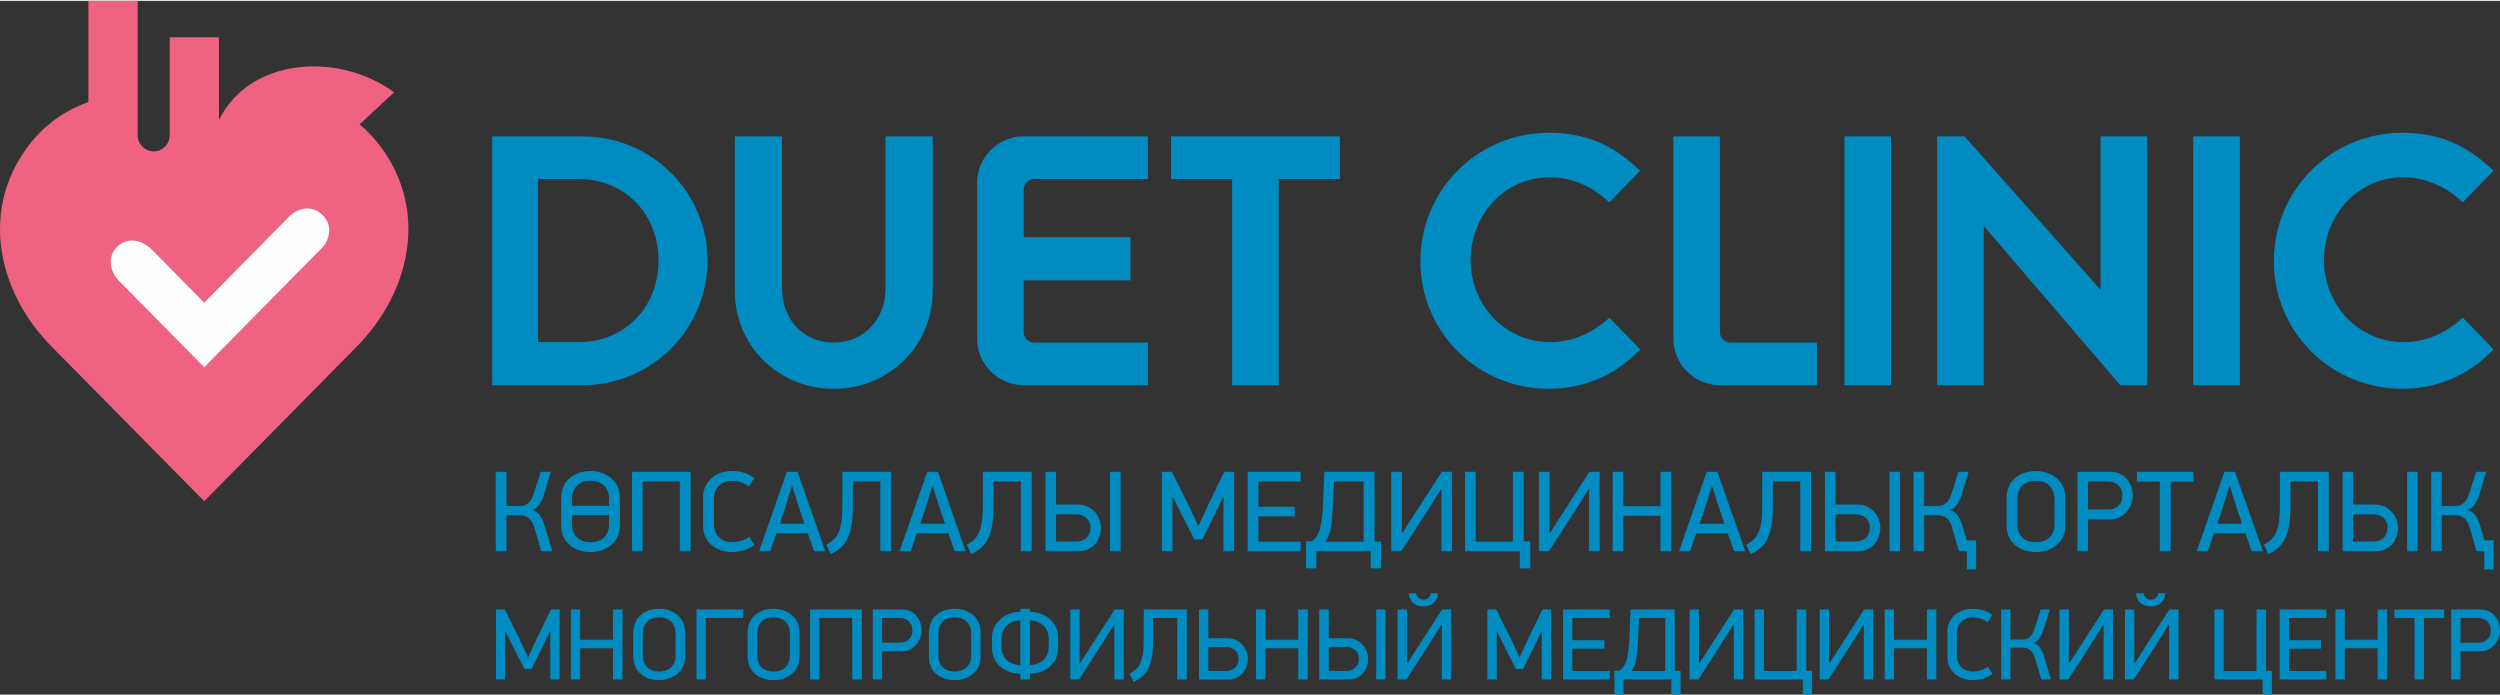 <?xml version="1.0" encoding="UTF-8"?> <svg xmlns="http://www.w3.org/2000/svg" xmlns:xlink="http://www.w3.org/1999/xlink" xmlns:xodm="http://www.corel.com/coreldraw/odm/2003" xml:space="preserve" width="284px" height="79px" version="1.1" style="shape-rendering:geometricPrecision; text-rendering:geometricPrecision; image-rendering:optimizeQuality; fill-rule:evenodd; clip-rule:evenodd" viewBox="0 0 284 78.81"><rect x="0" y="0" width="284" height="78.81" fill="#333333" stroke="none"/> <defs> <style type="text/css"> .fil2 {fill:#FEFEFE} .fil1 {fill:#F06282} .fil4 {fill:#008CC1} .fil0 {fill:#008CC1;fill-rule:nonzero} .fil3 {fill:#008CC1;fill-rule:nonzero} </style> </defs> <g id="Layer_x0020_1">  <g id="_2240969795104"> <path class="fil0" d="M55.91 43.66c3.44,0 6.87,0 10.3,0 7.79,0 14.17,-6.34 14.17,-14.17 0,-7.76 -6.38,-14.09 -14.17,-14.09l-10.3 0 0 28.26zm5.21 -4.89l0 -18.53 4.61 0c5.24,0 9.08,3.98 9.08,9.25 0,5.31 -3.84,9.28 -9.08,9.28l-4.61 0zm148.41 -23.38l5.29 0 0 28.27 -5.29 0 0 -28.27zm15.82 10.18l15.51 18.09 3.06 0 0 -28.27 -5.29 0 0 17.45 0 0 -15.46 -17.45 -3.11 0 0 28.27 5.29 0 0 -18.09zm29.1 -10.18l-5.29 0 0 28.27 5.29 0 0 -28.27zm-93.09 14.18c0,8.07 6.5,14.5 14.58,14.5 3.47,0 6.84,-1.18 9.54,-3.66 0.28,-0.27 0.56,-0.54 0.85,-0.81l-3.5 -3.6c-0.26,0.23 -0.53,0.46 -0.8,0.67 -1.65,1.27 -3.62,2.1 -5.93,2.1 -5.17,0 -9.04,-4.27 -9.04,-9.32 0,-5.09 3.83,-9.41 9,-9.41 2.02,0 4.04,0.71 5.66,1.93 0.38,0.28 0.74,0.61 1.1,0.92l3.5 -3.59c-0.49,-0.45 -0.97,-0.89 -1.49,-1.3 -2.5,-1.98 -5.25,-3.01 -8.89,-3.01 -8.08,0 -14.58,6.5 -14.58,14.58zm96.95 0c0,8.07 6.5,14.5 14.58,14.5 3.47,0 6.83,-1.18 9.53,-3.66 0.29,-0.27 0.57,-0.54 0.85,-0.81l-3.49 -3.6c-0.27,0.23 -0.53,0.46 -0.81,0.67 -1.64,1.27 -3.62,2.1 -5.92,2.1 -5.17,0 -9.05,-4.27 -9.05,-9.32 0,-5.09 3.84,-9.41 9.01,-9.41 2.02,0 4.04,0.71 5.66,1.93 0.38,0.28 0.74,0.61 1.1,0.92l3.49 -3.59c-0.49,-0.45 -0.97,-0.89 -1.48,-1.3 -2.51,-1.98 -5.25,-3.01 -8.89,-3.01 -8.08,0 -14.58,6.5 -14.58,14.58zm-174.84 3.39c0,6.14 4.89,11.11 11.23,11.11 6.38,0 11.26,-4.97 11.26,-11.11l0 -17.56 -5.37 0c0,5.77 0,11.54 0,17.32 0,3.39 -2.38,6.1 -5.89,6.1 -3.51,0 -5.86,-2.71 -5.86,-6.14l0 -17.28 -5.37 0 0 17.56zm49.56 -17.57l19.18 0 0 4.85 -6.95 0 0 23.42 -5.29 0 0 -23.42 -6.94 0 0 -4.85zm-16.74 0l14.11 0.01 0 4.84 -12.92 0c-0.65,0 -1.19,0.54 -1.19,1.19l0 5.43 12.13 0 0 4.89 -12.13 0 0 5.87c0,0.66 0.54,1.2 1.19,1.2l12.92 0 0 4.84 -14.11 0c-2.91,0 -5.29,-2.38 -5.29,-5.29l0 -17.69c0,-2.91 2.38,-5.29 5.29,-5.29zm73.8 0.01l5.29 0 0 22.22c0,0.66 0.53,1.2 1.19,1.2l9.83 0 0 4.84 -11.02 0c-2.91,0 -5.29,-2.38 -5.29,-5.29l0 -22.97z"></path> <path class="fil1" d="M23.2 56.84l-17.31 -17.53c-6.38,-6.46 -8.29,-16.12 -2.14,-23.49 1.7,-2.04 3.89,-3.48 6.29,-4.33l0 -11.49 5.6 0c0,5.09 0,10.19 0,15.28 0,1 0.81,1.82 1.82,1.82 1,0 1.82,-0.82 1.82,-1.82l0 -11.14 5.59 0 0 9.41c3.44,-7.06 13.53,-7.83 19.9,-3.16l-3.92 3.64c0.64,0.54 1.24,1.13 1.8,1.79 6.15,7.37 4.23,17.03 -2.15,23.49l-17.3 17.53z"></path> <path class="fil2" d="M13.5 31.8l9.7 9.82 13.29 -13.47c1.05,-1.03 1.34,-2.73 0.09,-3.88 -1.23,-1.13 -2.82,-0.74 -3.81,0.32l-9.57 9.7 -5.88 -5.96c-1.15,-1.16 -2.76,-1.56 -3.98,-0.42 -1.22,1.17 -0.85,2.84 0.16,3.89z"></path> <path class="fil3" d="M60.03 74.49l0.98 -2.11 1.58 -3.24 0.98 0 0 7.95 -1.06 0 0 -5.41 -0.06 0 -0.73 1.53 -1.34 2.7 -0.79 0 -1.27 -2.48 -0.87 -1.75 -0.05 0 0 5.41 -1.06 0 0 -7.95 1.01 0 1.6 3.24 1.01 2.11 0.07 0zm9.61 2.6l0 -3.54 -3.73 0 0 3.54 -1.06 0 0 -7.95 1.06 0 0 3.44 3.73 0 0 -3.44 1.08 0 0 7.95 -1.08 0zm8.19 -2.6c0,0.41 -0.08,0.78 -0.23,1.11 -0.15,0.33 -0.36,0.61 -0.62,0.84 -0.27,0.23 -0.58,0.41 -0.94,0.54 -0.36,0.12 -0.74,0.19 -1.16,0.19 -0.43,0 -0.83,-0.07 -1.19,-0.19 -0.36,-0.13 -0.67,-0.31 -0.93,-0.54 -0.26,-0.23 -0.46,-0.51 -0.6,-0.84 -0.14,-0.33 -0.22,-0.7 -0.22,-1.11l0 -2.74c0,-0.4 0.08,-0.77 0.22,-1.1 0.14,-0.33 0.34,-0.61 0.6,-0.85 0.26,-0.23 0.57,-0.42 0.93,-0.55 0.36,-0.13 0.76,-0.19 1.19,-0.19 0.42,0 0.82,0.06 1.18,0.19 0.36,0.13 0.67,0.32 0.94,0.55 0.26,0.24 0.46,0.52 0.61,0.85 0.15,0.33 0.22,0.7 0.22,1.1l0 2.74zm-1.09 -2.62c0,-0.32 -0.05,-0.6 -0.15,-0.83 -0.1,-0.23 -0.23,-0.42 -0.4,-0.57 -0.17,-0.15 -0.36,-0.26 -0.59,-0.33 -0.23,-0.07 -0.47,-0.1 -0.72,-0.1 -0.25,0 -0.49,0.03 -0.72,0.1 -0.22,0.07 -0.42,0.18 -0.58,0.33 -0.17,0.15 -0.3,0.34 -0.4,0.57 -0.1,0.23 -0.15,0.51 -0.15,0.83l0 2.49c0,0.33 0.05,0.6 0.15,0.84 0.1,0.23 0.23,0.41 0.4,0.56 0.17,0.15 0.37,0.25 0.59,0.32 0.23,0.07 0.46,0.11 0.71,0.11 0.25,0 0.49,-0.04 0.71,-0.11 0.23,-0.07 0.42,-0.17 0.6,-0.32 0.17,-0.15 0.3,-0.33 0.4,-0.56 0.1,-0.24 0.15,-0.51 0.15,-0.84l0 -2.49zm3.44 -1.76l0 6.98 -1.06 0 0 -7.95 5.31 0 0 0.97 -4.25 0zm10.64 4.38c0,0.41 -0.08,0.78 -0.23,1.11 -0.15,0.33 -0.36,0.61 -0.62,0.84 -0.27,0.23 -0.58,0.41 -0.94,0.54 -0.36,0.12 -0.74,0.19 -1.16,0.19 -0.43,0 -0.83,-0.07 -1.19,-0.19 -0.36,-0.13 -0.67,-0.31 -0.93,-0.54 -0.26,-0.23 -0.46,-0.51 -0.6,-0.84 -0.14,-0.33 -0.22,-0.7 -0.22,-1.11l0 -2.74c0,-0.4 0.08,-0.77 0.22,-1.1 0.14,-0.33 0.34,-0.61 0.6,-0.85 0.26,-0.23 0.57,-0.42 0.93,-0.55 0.36,-0.13 0.76,-0.19 1.19,-0.19 0.42,0 0.82,0.06 1.18,0.19 0.36,0.13 0.67,0.32 0.94,0.55 0.26,0.24 0.46,0.52 0.61,0.85 0.15,0.33 0.22,0.7 0.22,1.1l0 2.74zm-1.09 -2.62c0,-0.32 -0.05,-0.6 -0.15,-0.83 -0.1,-0.23 -0.23,-0.42 -0.4,-0.57 -0.17,-0.15 -0.36,-0.26 -0.59,-0.33 -0.23,-0.07 -0.47,-0.1 -0.72,-0.1 -0.25,0 -0.49,0.03 -0.72,0.1 -0.22,0.07 -0.42,0.18 -0.58,0.33 -0.17,0.15 -0.3,0.34 -0.4,0.57 -0.1,0.23 -0.15,0.51 -0.15,0.83l0 2.49c0,0.33 0.05,0.6 0.15,0.84 0.1,0.23 0.23,0.41 0.4,0.56 0.17,0.15 0.37,0.25 0.59,0.32 0.23,0.07 0.46,0.11 0.71,0.11 0.25,0 0.49,-0.04 0.71,-0.11 0.23,-0.07 0.42,-0.17 0.6,-0.32 0.17,-0.15 0.3,-0.33 0.4,-0.56 0.1,-0.24 0.15,-0.51 0.15,-0.84l0 -2.49zm7.09 5.22l0 -6.98 -3.73 0 0 6.98 -1.06 0 0 -7.95 5.87 0 0 7.95 -1.08 0zm7.88 -5.57c0,0.28 -0.05,0.56 -0.16,0.84 -0.1,0.28 -0.25,0.54 -0.44,0.76 -0.19,0.23 -0.43,0.42 -0.71,0.56 -0.27,0.14 -0.59,0.21 -0.94,0.21l-2.24 0 0 3.2 -1.06 0 0 -7.95 3.3 0c0.38,0 0.71,0.07 1,0.21 0.28,0.14 0.51,0.33 0.69,0.56 0.19,0.22 0.33,0.48 0.42,0.76 0.09,0.28 0.14,0.56 0.14,0.85zm-1.05 0c0,-0.44 -0.14,-0.78 -0.4,-1.03 -0.27,-0.26 -0.61,-0.38 -1.02,-0.38l-2.02 0 0 2.8 2.02 0c0.41,0 0.75,-0.12 1.02,-0.37 0.26,-0.24 0.4,-0.59 0.4,-1.02zm7.75 2.97c0,0.41 -0.07,0.78 -0.22,1.11 -0.15,0.33 -0.36,0.61 -0.63,0.84 -0.27,0.23 -0.58,0.41 -0.94,0.54 -0.35,0.12 -0.74,0.19 -1.16,0.19 -0.43,0 -0.83,-0.07 -1.19,-0.19 -0.36,-0.13 -0.67,-0.31 -0.93,-0.54 -0.26,-0.23 -0.46,-0.51 -0.6,-0.84 -0.14,-0.33 -0.21,-0.7 -0.21,-1.11l0 -2.74c0,-0.4 0.07,-0.77 0.21,-1.1 0.14,-0.33 0.34,-0.61 0.6,-0.85 0.26,-0.23 0.57,-0.42 0.93,-0.55 0.36,-0.13 0.76,-0.19 1.19,-0.19 0.43,0 0.82,0.06 1.18,0.19 0.36,0.13 0.68,0.32 0.94,0.55 0.26,0.24 0.46,0.52 0.61,0.85 0.15,0.33 0.22,0.7 0.22,1.1l0 2.74zm-1.08 -2.62c0,-0.32 -0.05,-0.6 -0.15,-0.83 -0.1,-0.23 -0.24,-0.42 -0.41,-0.57 -0.17,-0.15 -0.36,-0.26 -0.59,-0.33 -0.23,-0.07 -0.46,-0.1 -0.72,-0.1 -0.25,0 -0.49,0.03 -0.72,0.1 -0.22,0.07 -0.42,0.18 -0.58,0.33 -0.17,0.15 -0.3,0.34 -0.4,0.57 -0.1,0.23 -0.15,0.51 -0.15,0.83l0 2.49c0,0.33 0.05,0.6 0.15,0.84 0.1,0.23 0.23,0.41 0.4,0.56 0.17,0.15 0.37,0.25 0.59,0.32 0.23,0.07 0.47,0.11 0.71,0.11 0.26,0 0.49,-0.04 0.72,-0.11 0.22,-0.07 0.41,-0.17 0.59,-0.32 0.17,-0.15 0.31,-0.33 0.41,-0.56 0.1,-0.24 0.15,-0.51 0.15,-0.84l0 -2.49zm6.68 5.22l-1.09 0 0 -0.65c-0.51,-0.01 -0.97,-0.1 -1.37,-0.26 -0.4,-0.17 -0.74,-0.38 -1.01,-0.64 -0.27,-0.27 -0.48,-0.58 -0.62,-0.93 -0.15,-0.36 -0.22,-0.74 -0.22,-1.15l0 -1.11c0,-0.4 0.08,-0.77 0.23,-1.11 0.15,-0.35 0.36,-0.65 0.64,-0.92 0.27,-0.26 0.61,-0.48 1.01,-0.65 0.39,-0.16 0.84,-0.25 1.34,-0.27l0 -0.34 1.09 0 0 0.34c0.5,0.02 0.94,0.11 1.34,0.27 0.4,0.16 0.73,0.37 1.01,0.64 0.28,0.26 0.49,0.57 0.64,0.92 0.15,0.35 0.22,0.72 0.22,1.12l0 1.08c0,0.41 -0.07,0.79 -0.21,1.15 -0.14,0.36 -0.35,0.67 -0.62,0.94 -0.28,0.27 -0.61,0.48 -1.01,0.65 -0.4,0.17 -0.86,0.26 -1.37,0.27l0 0.65zm-3.22 -3.68c0,0.31 0.05,0.6 0.16,0.84 0.1,0.25 0.25,0.47 0.44,0.65 0.19,0.17 0.41,0.31 0.67,0.4 0.26,0.1 0.55,0.15 0.86,0.16l0 -5.08c-0.32,0.01 -0.61,0.07 -0.87,0.17 -0.26,0.11 -0.48,0.25 -0.67,0.42 -0.19,0.18 -0.34,0.39 -0.44,0.64 -0.1,0.25 -0.15,0.53 -0.15,0.84l0 0.96zm5.35 -0.96c0,-0.31 -0.05,-0.59 -0.16,-0.84 -0.1,-0.25 -0.24,-0.46 -0.43,-0.64 -0.19,-0.17 -0.41,-0.31 -0.67,-0.42 -0.26,-0.1 -0.55,-0.16 -0.87,-0.17l0 5.08c0.3,-0.01 0.59,-0.06 0.85,-0.16 0.26,-0.09 0.49,-0.23 0.68,-0.4 0.18,-0.18 0.33,-0.4 0.44,-0.65 0.11,-0.24 0.16,-0.53 0.16,-0.84l0 -0.96zm7.38 -1.52l-1.15 1.84 -2.78 4.32 -1 0 0 -7.95 1.06 0 0 6.08 0.08 0 1.01 -1.59 2.9 -4.49 1.03 0 0 7.95 -1.07 0 0 -6.16 -0.08 0zm4.48 -0.82l0 2.51c0,0.75 -0.05,1.39 -0.14,1.92 -0.1,0.53 -0.24,0.98 -0.43,1.34 -0.19,0.37 -0.42,0.67 -0.7,0.9 -0.28,0.24 -0.59,0.43 -0.95,0.57l-0.46 -0.91c0.27,-0.14 0.51,-0.3 0.71,-0.48 0.21,-0.19 0.38,-0.43 0.51,-0.72 0.13,-0.29 0.23,-0.65 0.3,-1.08 0.07,-0.43 0.1,-0.97 0.1,-1.61l0 -3.41 4.89 0 0 7.95 -1.08 0 0 -6.98 -2.75 0zm10.76 4.62c0,0.29 -0.04,0.57 -0.14,0.85 -0.09,0.28 -0.23,0.53 -0.41,0.76 -0.19,0.22 -0.42,0.4 -0.7,0.54 -0.28,0.14 -0.61,0.21 -1,0.21l-3.3 0 0 -7.95 1.07 0 0 3.27 2.2 0c0.35,0 0.67,0.07 0.95,0.21 0.28,0.13 0.52,0.31 0.72,0.53 0.19,0.22 0.34,0.46 0.45,0.74 0.11,0.28 0.16,0.56 0.16,0.84zm-1.05 0c0,-0.21 -0.03,-0.4 -0.11,-0.57 -0.07,-0.16 -0.17,-0.3 -0.3,-0.42 -0.13,-0.11 -0.29,-0.2 -0.46,-0.26 -0.18,-0.06 -0.37,-0.08 -0.58,-0.08l-1.98 0 0 2.72 2.01 0c0.42,0 0.76,-0.12 1.03,-0.37 0.26,-0.25 0.39,-0.59 0.39,-1.02zm6.78 2.36l0 -3.54 -3.73 0 0 3.54 -1.06 0 0 -7.95 1.06 0 0 3.44 3.73 0 0 -3.44 1.08 0 0 7.95 -1.08 0zm7.94 -2.36c0,0.29 -0.04,0.57 -0.13,0.85 -0.1,0.28 -0.24,0.53 -0.42,0.76 -0.18,0.22 -0.42,0.4 -0.7,0.54 -0.28,0.14 -0.61,0.21 -1,0.21l-3.3 0 0 -7.95 1.07 0 0 3.27 2.2 0c0.35,0 0.67,0.07 0.95,0.21 0.28,0.13 0.52,0.31 0.72,0.53 0.19,0.22 0.34,0.46 0.45,0.74 0.11,0.28 0.16,0.56 0.16,0.84zm-1.05 0c0,-0.21 -0.03,-0.4 -0.11,-0.57 -0.07,-0.16 -0.17,-0.3 -0.3,-0.42 -0.13,-0.11 -0.29,-0.2 -0.46,-0.26 -0.18,-0.06 -0.37,-0.08 -0.58,-0.08l-1.98 0 0 2.72 2.02 0c0.41,0 0.75,-0.12 1.02,-0.37 0.26,-0.25 0.39,-0.59 0.39,-1.02zm1.97 2.36l0 -7.95 1.06 0 0 7.95 -1.06 0zm4.54 -9.79c0.01,0.08 0.03,0.16 0.07,0.25 0.04,0.08 0.09,0.16 0.16,0.23 0.07,0.08 0.16,0.14 0.26,0.18 0.1,0.05 0.21,0.07 0.33,0.07 0.14,0 0.26,-0.02 0.36,-0.07 0.11,-0.04 0.19,-0.1 0.26,-0.18 0.07,-0.07 0.12,-0.15 0.16,-0.23 0.03,-0.09 0.05,-0.17 0.05,-0.25l0.82 0c-0.02,0.16 -0.05,0.32 -0.1,0.49 -0.06,0.18 -0.15,0.34 -0.28,0.48 -0.12,0.15 -0.29,0.27 -0.49,0.37 -0.21,0.1 -0.46,0.15 -0.78,0.15 -0.32,0 -0.58,-0.05 -0.79,-0.15 -0.21,-0.1 -0.38,-0.22 -0.51,-0.37 -0.12,-0.14 -0.22,-0.3 -0.27,-0.48 -0.06,-0.17 -0.09,-0.33 -0.09,-0.49l0.84 0zm2.83 3.63l-1.16 1.84 -2.78 4.32 -1 0 0 -7.95 1.06 0 0 6.08 0.08 0 1.02 -1.59 2.89 -4.49 1.03 0 0 7.95 -1.06 0 0 -6.16 -0.08 0zm8.95 3.56l0.98 -2.11 1.58 -3.24 0.98 0 0 7.95 -1.06 0 0 -5.41 -0.06 0 -0.72 1.53 -1.34 2.7 -0.8 0 -1.27 -2.48 -0.86 -1.75 -0.06 0 0 5.41 -1.06 0 0 -7.95 1.01 0 1.61 3.24 1 2.11 0.07 0zm4.9 2.6l0 -7.95 5.31 0 0 0.97 -4.25 0 0 2.52 3.64 0 0 0.96 -3.64 0 0 2.54 4.25 0 0 0.96 -5.31 0zm6.43 -0.99c0.18,-0.14 0.33,-0.3 0.46,-0.48 0.13,-0.19 0.24,-0.43 0.33,-0.72 0.09,-0.3 0.16,-0.65 0.21,-1.08 0.06,-0.42 0.09,-0.93 0.12,-1.52l0.12 -3.16 5.02 0 0.01 6.98 0.65 0 0 2.69 -1.04 0 0 -1.72 -5.43 0 0 1.72 -1.04 0 0 -2.71 0.59 0zm2.21 -5.99l-0.11 2.28c-0.02,0.52 -0.05,0.97 -0.08,1.35 -0.03,0.39 -0.08,0.73 -0.13,1.02 -0.05,0.3 -0.12,0.56 -0.21,0.78 -0.09,0.21 -0.21,0.41 -0.35,0.59l3.85 0 0 -6.02 -2.97 0zm10.68 0.82l-1.16 1.84 -2.78 4.32 -1 0 0 -7.95 1.06 0 0 6.08 0.08 0 1.02 -1.59 2.89 -4.49 1.03 0 0 7.95 -1.06 0 0 -6.16 -0.08 0zm7.92 6.16l-5.48 0 0 -7.95 1.06 0 0 6.99 3.73 0 0 -6.99 1.08 0 0 6.97 0.66 0.01 0 2.69 -1.05 0 0 -1.72zm6.85 -6.16l-1.15 1.84 -2.78 4.32 -1 0 0 -7.95 1.06 0 0 6.08 0.08 0 1.01 -1.59 2.9 -4.49 1.03 0 0 7.95 -1.07 0 0 -6.16 -0.08 0zm7.24 6.16l0 -3.54 -3.73 0 0 3.54 -1.06 0 0 -7.95 1.06 0 0 3.44 3.73 0 0 -3.44 1.08 0 0 7.95 -1.08 0zm5.21 -8.03c0.43,0 0.84,0.06 1.21,0.17 0.38,0.12 0.72,0.3 1.02,0.54l-0.53 0.83c-0.21,-0.17 -0.47,-0.31 -0.78,-0.41 -0.31,-0.1 -0.62,-0.15 -0.92,-0.15 -0.22,0 -0.44,0.03 -0.66,0.1 -0.21,0.07 -0.4,0.18 -0.57,0.33 -0.17,0.14 -0.31,0.33 -0.41,0.56 -0.11,0.23 -0.16,0.51 -0.16,0.84l0 2.48c0,0.33 0.06,0.6 0.16,0.84 0.11,0.23 0.25,0.42 0.42,0.57 0.17,0.15 0.36,0.25 0.57,0.32 0.21,0.07 0.42,0.11 0.63,0.11 0.3,0 0.6,-0.04 0.92,-0.13 0.31,-0.08 0.59,-0.23 0.83,-0.43l0.51 0.82c-0.25,0.2 -0.57,0.37 -0.96,0.51 -0.39,0.14 -0.82,0.21 -1.28,0.21 -0.38,0 -0.75,-0.06 -1.1,-0.18 -0.35,-0.12 -0.66,-0.29 -0.92,-0.51 -0.26,-0.23 -0.47,-0.5 -0.63,-0.82 -0.16,-0.33 -0.23,-0.69 -0.23,-1.1l0 -2.91c0,-0.4 0.08,-0.76 0.24,-1.08 0.16,-0.31 0.37,-0.59 0.63,-0.81 0.26,-0.23 0.57,-0.4 0.92,-0.52 0.34,-0.12 0.71,-0.18 1.09,-0.18zm3.23 8.03l0 -7.95 1.06 0 0 3.42 1.24 0c0.12,0 0.25,-0.01 0.39,-0.03 0.14,-0.02 0.28,-0.07 0.41,-0.16 0.13,-0.08 0.26,-0.19 0.37,-0.35 0.12,-0.15 0.22,-0.36 0.3,-0.62l0.73 -2.26 1.02 0 -0.72 2.32c-0.12,0.39 -0.28,0.72 -0.47,0.98 -0.19,0.26 -0.41,0.43 -0.66,0.52 0.33,0.1 0.59,0.3 0.77,0.57 0.19,0.27 0.34,0.6 0.45,1l0.77 2.56 -1.11 0 -0.69 -2.38c-0.08,-0.26 -0.18,-0.47 -0.29,-0.64 -0.11,-0.17 -0.23,-0.29 -0.36,-0.37 -0.13,-0.09 -0.27,-0.15 -0.42,-0.18 -0.14,-0.03 -0.29,-0.04 -0.43,-0.04l-1.3 0 0 3.61 -1.06 0zm11.56 -6.16l-1.15 1.84 -2.78 4.32 -1.01 0 0 -7.95 1.07 0 0 6.08 0.08 0 1.01 -1.59 2.9 -4.49 1.02 0 0 7.95 -1.06 0 0 -6.16 -0.08 0zm4.62 -3.63c0,0.08 0.03,0.16 0.07,0.25 0.03,0.08 0.09,0.16 0.16,0.23 0.07,0.08 0.15,0.14 0.25,0.18 0.1,0.05 0.21,0.07 0.34,0.07 0.13,0 0.26,-0.02 0.36,-0.07 0.1,-0.04 0.19,-0.1 0.26,-0.18 0.07,-0.07 0.12,-0.15 0.15,-0.23 0.04,-0.09 0.06,-0.17 0.06,-0.25l0.82 0c-0.02,0.16 -0.05,0.32 -0.11,0.49 -0.05,0.18 -0.14,0.34 -0.27,0.48 -0.13,0.15 -0.29,0.27 -0.5,0.37 -0.2,0.1 -0.46,0.15 -0.77,0.15 -0.32,0 -0.58,-0.05 -0.79,-0.15 -0.22,-0.1 -0.39,-0.22 -0.51,-0.37 -0.13,-0.14 -0.22,-0.3 -0.28,-0.48 -0.06,-0.17 -0.09,-0.33 -0.09,-0.49l0.85 0zm2.82 3.63l-1.15 1.84 -2.78 4.32 -1 0 0 -7.95 1.06 0 0 6.08 0.08 0 1.01 -1.59 2.9 -4.49 1.03 0 0 7.95 -1.07 0 0 -6.16 -0.08 0zm10.7 6.16l-5.48 0 0 -7.95 1.06 0 0 6.99 3.73 0 0 -6.99 1.08 0 0 6.97 0.66 0.01 0 2.69 -1.05 0 0 -1.72zm1.94 0l0 -7.95 5.3 0 0 0.97 -4.24 0 0 2.52 3.63 0 0 0.96 -3.63 0 0 2.54 4.24 0 0 0.96 -5.3 0zm11.13 0l0 -3.54 -3.73 0 0 3.54 -1.06 0 0 -7.95 1.06 0 0 3.44 3.73 0 0 -3.44 1.08 0 0 7.95 -1.08 0zm5.27 -6.97l0 6.97 -1.08 0 0 -6.97 -2.3 0 0 -0.98 5.67 0 0 0.98 -2.29 0zm8.63 1.4c0,0.28 -0.05,0.56 -0.16,0.84 -0.1,0.28 -0.25,0.54 -0.44,0.76 -0.19,0.23 -0.43,0.42 -0.7,0.56 -0.28,0.14 -0.6,0.21 -0.95,0.21l-2.24 0 0 3.2 -1.06 0 0 -7.95 3.3 0c0.39,0 0.72,0.07 1,0.21 0.28,0.14 0.51,0.33 0.7,0.56 0.18,0.22 0.32,0.48 0.41,0.76 0.09,0.28 0.14,0.56 0.14,0.85zm-1.05 0c0,-0.44 -0.13,-0.78 -0.4,-1.03 -0.26,-0.26 -0.6,-0.38 -1.02,-0.38l-2.02 0 0 2.8 2.02 0c0.42,0 0.76,-0.12 1.02,-0.37 0.27,-0.24 0.4,-0.59 0.4,-1.02z"></path> <g> <path class="fil3" d="M56.32 62.52l0 -9.02 1.21 0 0 3.89 1.4 0c0.14,0 0.29,-0.01 0.44,-0.04 0.16,-0.02 0.32,-0.08 0.47,-0.17 0.15,-0.1 0.29,-0.23 0.42,-0.4 0.14,-0.18 0.25,-0.41 0.34,-0.71l0.83 -2.57 1.15 0 -0.81 2.64c-0.14,0.44 -0.32,0.81 -0.54,1.11 -0.22,0.29 -0.46,0.49 -0.74,0.59 0.37,0.12 0.66,0.34 0.87,0.65 0.21,0.31 0.38,0.68 0.51,1.13l0.87 2.9 -1.26 0 -0.78 -2.69c-0.09,-0.3 -0.2,-0.54 -0.32,-0.73 -0.13,-0.19 -0.27,-0.33 -0.42,-0.42 -0.15,-0.1 -0.3,-0.17 -0.47,-0.2 -0.16,-0.04 -0.33,-0.05 -0.5,-0.05l-1.46 0 0 4.09 -1.21 0zm14.1 -2.94c0,0.46 -0.08,0.88 -0.25,1.26 -0.17,0.37 -0.41,0.69 -0.71,0.95 -0.3,0.26 -0.66,0.47 -1.06,0.61 -0.41,0.14 -0.85,0.22 -1.32,0.22 -0.49,0 -0.94,-0.08 -1.35,-0.22 -0.41,-0.14 -0.77,-0.35 -1.06,-0.61 -0.29,-0.26 -0.52,-0.58 -0.68,-0.95 -0.16,-0.38 -0.24,-0.8 -0.24,-1.26l0 -3.12c0,-0.45 0.08,-0.87 0.24,-1.24 0.16,-0.38 0.39,-0.7 0.68,-0.96 0.29,-0.27 0.65,-0.48 1.06,-0.62 0.41,-0.15 0.86,-0.23 1.35,-0.23 0.48,0 0.93,0.08 1.34,0.23 0.41,0.14 0.76,0.35 1.06,0.62 0.29,0.26 0.53,0.58 0.69,0.96 0.17,0.37 0.25,0.79 0.25,1.24l0 3.12zm-1.23 -2.97c0,-0.37 -0.05,-0.68 -0.17,-0.95 -0.11,-0.26 -0.26,-0.47 -0.45,-0.64 -0.2,-0.17 -0.42,-0.3 -0.68,-0.38 -0.25,-0.08 -0.52,-0.11 -0.81,-0.11 -0.29,0 -0.56,0.03 -0.82,0.11 -0.25,0.08 -0.48,0.21 -0.66,0.38 -0.19,0.17 -0.34,0.38 -0.45,0.64 -0.12,0.27 -0.17,0.58 -0.17,0.95l0 2.82c0,0.37 0.05,0.69 0.17,0.95 0.11,0.26 0.26,0.47 0.45,0.64 0.2,0.16 0.42,0.29 0.68,0.37 0.25,0.07 0.52,0.11 0.8,0.11 0.29,0 0.55,-0.04 0.81,-0.11 0.25,-0.08 0.47,-0.21 0.67,-0.37 0.2,-0.17 0.35,-0.38 0.46,-0.64 0.12,-0.26 0.17,-0.58 0.17,-0.95l0 -2.82zm8.04 5.91l0 -7.92 -4.23 0 0 7.92 -1.2 0 0 -9.02 6.66 0 0 9.02 -1.23 0zm5.92 -9.11c0.49,0 0.94,0.07 1.37,0.2 0.43,0.13 0.81,0.34 1.15,0.61l-0.6 0.95c-0.23,-0.2 -0.53,-0.36 -0.88,-0.47 -0.36,-0.12 -0.7,-0.17 -1.04,-0.17 -0.26,0 -0.5,0.03 -0.75,0.11 -0.24,0.08 -0.46,0.2 -0.65,0.37 -0.2,0.17 -0.35,0.38 -0.47,0.64 -0.12,0.26 -0.17,0.58 -0.17,0.96l0 2.81c0,0.37 0.06,0.68 0.18,0.95 0.12,0.27 0.28,0.48 0.47,0.65 0.19,0.16 0.41,0.29 0.65,0.37 0.24,0.07 0.48,0.11 0.71,0.11 0.34,0 0.69,-0.05 1.04,-0.14 0.36,-0.1 0.67,-0.26 0.95,-0.49l0.58 0.93c-0.28,0.23 -0.64,0.42 -1.09,0.58 -0.44,0.16 -0.93,0.24 -1.45,0.24 -0.44,0 -0.86,-0.07 -1.25,-0.21 -0.4,-0.13 -0.75,-0.33 -1.05,-0.58 -0.3,-0.25 -0.53,-0.56 -0.71,-0.93 -0.18,-0.37 -0.27,-0.78 -0.27,-1.24l0 -3.3c0,-0.46 0.09,-0.86 0.28,-1.23 0.18,-0.36 0.42,-0.67 0.72,-0.93 0.29,-0.25 0.64,-0.45 1.03,-0.58 0.4,-0.14 0.81,-0.21 1.25,-0.21zm9.33 9.11l-0.71 -2.03 -3.58 0 -0.7 2.03 -1.25 0 3.14 -9.02 1.22 0 3.15 9.02 -1.27 0zm-2.53 -7.37l-0.65 2.1 -0.72 2.15 2.81 0 -0.72 -2.15 -0.66 -2.1 -0.06 0zm6.94 -0.55l0 2.86c0,0.84 -0.05,1.57 -0.16,2.17 -0.11,0.6 -0.27,1.11 -0.49,1.53 -0.21,0.41 -0.47,0.75 -0.79,1.02 -0.31,0.26 -0.67,0.48 -1.07,0.65l-0.52 -1.04c0.3,-0.16 0.57,-0.34 0.8,-0.55 0.23,-0.21 0.42,-0.48 0.58,-0.81 0.15,-0.33 0.26,-0.74 0.34,-1.23 0.07,-0.49 0.11,-1.1 0.11,-1.82l0 -3.88 5.55 0 0 9.02 -1.23 0 0 -7.92 -3.12 0zm11.55 7.92l-0.71 -2.03 -3.59 0 -0.69 2.03 -1.26 0 3.15 -9.02 1.21 0 3.16 9.02 -1.27 0zm-2.53 -7.37l-0.65 2.1 -0.72 2.15 2.81 0 -0.72 -2.15 -0.67 -2.1 -0.05 0zm6.94 -0.55l0 2.86c0,0.84 -0.05,1.57 -0.16,2.17 -0.11,0.6 -0.27,1.11 -0.49,1.53 -0.21,0.41 -0.48,0.75 -0.79,1.02 -0.31,0.26 -0.67,0.48 -1.07,0.65l-0.53 -1.04c0.31,-0.16 0.58,-0.34 0.81,-0.55 0.23,-0.21 0.42,-0.48 0.57,-0.81 0.16,-0.33 0.27,-0.74 0.34,-1.23 0.08,-0.49 0.12,-1.1 0.12,-1.82l0 -3.88 5.55 0 0 9.02 -1.23 0 0 -7.92 -3.12 0zm12.21 5.25c0,0.33 -0.05,0.65 -0.15,0.97 -0.11,0.31 -0.26,0.6 -0.47,0.85 -0.21,0.26 -0.48,0.46 -0.8,0.62 -0.31,0.16 -0.69,0.23 -1.13,0.23l-3.74 0 0 -9.02 1.2 0 0 3.72 2.5 0c0.4,0 0.76,0.08 1.08,0.23 0.32,0.15 0.59,0.35 0.81,0.6 0.23,0.25 0.4,0.53 0.52,0.85 0.12,0.31 0.18,0.63 0.18,0.95zm-1.19 0c0,-0.24 -0.04,-0.46 -0.12,-0.64 -0.08,-0.19 -0.2,-0.35 -0.35,-0.48 -0.15,-0.13 -0.32,-0.23 -0.52,-0.3 -0.2,-0.06 -0.42,-0.1 -0.66,-0.1l-2.25 0 0 3.09 2.29 0c0.47,0 0.86,-0.14 1.16,-0.41 0.3,-0.28 0.45,-0.67 0.45,-1.16zm2.23 2.67l0 -9.02 1.2 0 0 9.02 -1.2 0zm10.08 -2.94l1.11 -2.4 1.79 -3.68 1.12 0 0 9.02 -1.21 0 0 -6.14 -0.06 0 -0.83 1.75 -1.52 3.06 -0.9 0 -1.44 -2.82 -0.98 -1.99 -0.07 0 0 6.14 -1.2 0 0 -9.02 1.15 0 1.82 3.68 1.14 2.4 0.08 0zm5.56 2.94l0 -9.02 6.02 0 0 1.1 -4.81 0 0 2.87 4.12 0 0 1.09 -4.12 0 0 2.88 4.81 0 0 1.08 -6.02 0zm7.29 -1.12c0.2,-0.15 0.38,-0.33 0.53,-0.55 0.15,-0.21 0.27,-0.48 0.37,-0.81 0.1,-0.34 0.18,-0.74 0.24,-1.22 0.06,-0.48 0.11,-1.06 0.13,-1.73l0.15 -3.59 5.69 0 0.02 7.92 0.73 0 0 3.05 -1.18 0 0 -1.95 -6.17 0 0 1.95 -1.17 0 0 -3.07 0.66 0zm2.52 -6.8l-0.13 2.6c-0.03,0.58 -0.06,1.09 -0.1,1.53 -0.03,0.43 -0.08,0.82 -0.14,1.16 -0.06,0.33 -0.14,0.62 -0.24,0.87 -0.1,0.25 -0.24,0.48 -0.4,0.68l4.37 0 0 -6.84 -3.36 0zm12.11 0.93l-1.31 2.1 -3.16 4.89 -1.14 0 0 -9.02 1.21 0 0 6.9 0.09 0 1.15 -1.8 3.29 -5.1 1.16 0 0 9.02 -1.2 0 0 -6.99 -0.09 0zm8.99 6.99l-6.22 0 0 -9.02 1.21 0 0 7.94 4.22 0 0 -7.94 1.23 0 0 7.91 0.75 0.01 0 3.05 -1.19 0 0 -1.95zm7.78 -6.99l-1.31 2.1 -3.16 4.89 -1.14 0 0 -9.02 1.21 0 0 6.9 0.09 0 1.15 -1.8 3.29 -5.1 1.16 0 0 9.02 -1.2 0 0 -6.99 -0.09 0zm8.2 6.99l0 -4.02 -4.22 0 0 4.02 -1.21 0 0 -9.02 1.21 0 0 3.91 4.22 0 0 -3.91 1.23 0 0 9.02 -1.23 0zm8.36 0l-0.71 -2.03 -3.59 0 -0.69 2.03 -1.26 0 3.14 -9.02 1.22 0 3.16 9.02 -1.27 0zm-2.53 -7.37l-0.66 2.1 -0.72 2.15 2.82 0 -0.72 -2.15 -0.67 -2.1 -0.05 0zm6.94 -0.55l0 2.86c0,0.84 -0.06,1.57 -0.17,2.17 -0.11,0.6 -0.27,1.11 -0.48,1.53 -0.21,0.41 -0.48,0.75 -0.79,1.02 -0.32,0.26 -0.67,0.48 -1.08,0.65l-0.52 -1.04c0.31,-0.16 0.57,-0.34 0.81,-0.55 0.23,-0.21 0.42,-0.48 0.57,-0.81 0.15,-0.33 0.27,-0.74 0.34,-1.23 0.08,-0.49 0.11,-1.1 0.11,-1.82l0 -3.88 5.55 0 0 9.02 -1.23 0 0 -7.92 -3.11 0zm12.21 5.25c0,0.33 -0.05,0.65 -0.16,0.97 -0.1,0.31 -0.26,0.6 -0.47,0.85 -0.21,0.26 -0.47,0.46 -0.79,0.62 -0.32,0.16 -0.7,0.23 -1.13,0.23l-3.75 0 0 -9.02 1.21 0 0 3.72 2.5 0c0.4,0 0.76,0.08 1.08,0.23 0.32,0.15 0.59,0.35 0.81,0.6 0.22,0.25 0.4,0.53 0.52,0.85 0.12,0.31 0.18,0.63 0.18,0.95zm-1.19 0c0,-0.24 -0.04,-0.46 -0.12,-0.64 -0.09,-0.19 -0.2,-0.35 -0.35,-0.48 -0.15,-0.13 -0.32,-0.23 -0.53,-0.3 -0.2,-0.06 -0.41,-0.1 -0.65,-0.1l-2.25 0 0 3.09 2.29 0c0.47,0 0.86,-0.14 1.16,-0.41 0.3,-0.28 0.45,-0.67 0.45,-1.16zm2.23 2.67l0 -9.02 1.2 0 0 9.02 -1.2 0zm2.73 0l0 -9.02 1.21 0 0 3.89 1.4 0c0.14,0 0.28,-0.01 0.44,-0.04 0.16,-0.02 0.31,-0.08 0.47,-0.17 0.15,-0.1 0.29,-0.23 0.42,-0.4 0.13,-0.18 0.25,-0.41 0.34,-0.71l0.83 -2.57 1.15 0 -0.81 2.64c-0.14,0.44 -0.32,0.81 -0.54,1.11 -0.22,0.29 -0.47,0.49 -0.75,0.59 0.38,0.12 0.67,0.34 0.88,0.65 0.21,0.31 0.38,0.68 0.51,1.13l0.87 2.9 -1.26 0 -0.79 -2.69c-0.08,-0.3 -0.19,-0.54 -0.32,-0.73 -0.12,-0.19 -0.26,-0.33 -0.41,-0.42 -0.15,-0.1 -0.31,-0.17 -0.47,-0.2 -0.17,-0.04 -0.33,-0.05 -0.5,-0.05l-1.46 0 0 4.09 -1.21 0zm17.24 -2.94c0,0.46 -0.08,0.88 -0.25,1.26 -0.17,0.37 -0.41,0.69 -0.71,0.95 -0.3,0.26 -0.66,0.47 -1.07,0.61 -0.4,0.14 -0.84,0.22 -1.31,0.22 -0.49,0 -0.94,-0.08 -1.35,-0.22 -0.42,-0.14 -0.77,-0.35 -1.06,-0.61 -0.29,-0.26 -0.52,-0.58 -0.68,-0.95 -0.16,-0.38 -0.24,-0.8 -0.24,-1.26l0 -3.12c0,-0.45 0.08,-0.87 0.24,-1.24 0.16,-0.38 0.39,-0.7 0.68,-0.96 0.29,-0.27 0.64,-0.48 1.06,-0.62 0.41,-0.15 0.86,-0.23 1.35,-0.23 0.48,0 0.92,0.08 1.33,0.23 0.42,0.14 0.77,0.35 1.07,0.62 0.29,0.26 0.53,0.58 0.69,0.96 0.17,0.37 0.25,0.79 0.25,1.24l0 3.12zm-1.23 -2.97c0,-0.37 -0.06,-0.68 -0.17,-0.95 -0.11,-0.26 -0.26,-0.47 -0.45,-0.64 -0.2,-0.17 -0.42,-0.3 -0.68,-0.38 -0.25,-0.08 -0.52,-0.11 -0.81,-0.11 -0.29,0 -0.56,0.03 -0.82,0.11 -0.25,0.08 -0.48,0.21 -0.66,0.38 -0.19,0.17 -0.34,0.38 -0.45,0.64 -0.12,0.27 -0.17,0.58 -0.17,0.95l0 2.82c0,0.37 0.05,0.69 0.17,0.95 0.11,0.26 0.26,0.47 0.45,0.64 0.19,0.16 0.42,0.29 0.67,0.37 0.26,0.07 0.53,0.11 0.81,0.11 0.29,0 0.55,-0.04 0.81,-0.11 0.25,-0.08 0.47,-0.21 0.67,-0.37 0.19,-0.17 0.35,-0.38 0.46,-0.64 0.11,-0.26 0.17,-0.58 0.17,-0.95l0 -2.82zm8.9 -0.41c0,0.32 -0.06,0.64 -0.17,0.96 -0.12,0.32 -0.29,0.61 -0.51,0.87 -0.22,0.25 -0.48,0.46 -0.8,0.63 -0.31,0.16 -0.67,0.24 -1.07,0.24l-2.54 0 0 3.62 -1.2 0 0 -9.02 3.74 0c0.44,0 0.81,0.09 1.13,0.25 0.32,0.16 0.59,0.37 0.79,0.62 0.21,0.26 0.37,0.55 0.48,0.87 0.1,0.32 0.15,0.64 0.15,0.96zm-1.19 0c0,-0.49 -0.15,-0.88 -0.45,-1.16 -0.3,-0.29 -0.69,-0.44 -1.16,-0.44l-2.29 0 0 3.18 2.29 0c0.47,0 0.86,-0.13 1.16,-0.41 0.3,-0.28 0.45,-0.67 0.45,-1.17zm5.49 -1.58l0 7.9 -1.23 0 0 -7.9 -2.61 0 0 -1.12 6.43 0 0 1.12 -2.59 0zm9.2 7.9l-0.71 -2.03 -3.58 0 -0.7 2.03 -1.25 0 3.14 -9.02 1.21 0 3.16 9.02 -1.27 0zm-2.53 -7.37l-0.65 2.1 -0.72 2.15 2.81 0 -0.72 -2.15 -0.66 -2.1 -0.06 0zm6.94 -0.55l0 2.86c0,0.84 -0.05,1.57 -0.16,2.17 -0.11,0.6 -0.27,1.11 -0.49,1.53 -0.21,0.41 -0.47,0.75 -0.79,1.02 -0.31,0.26 -0.67,0.48 -1.07,0.65l-0.53 -1.04c0.31,-0.16 0.58,-0.34 0.81,-0.55 0.23,-0.21 0.42,-0.48 0.58,-0.81 0.15,-0.33 0.26,-0.74 0.34,-1.23 0.07,-0.49 0.11,-1.1 0.11,-1.82l0 -3.88 5.55 0 0 9.02 -1.23 0 0 -7.92 -3.12 0zm12.22 5.25c0,0.33 -0.06,0.65 -0.16,0.97 -0.11,0.31 -0.26,0.6 -0.47,0.85 -0.21,0.26 -0.48,0.46 -0.8,0.62 -0.31,0.16 -0.69,0.23 -1.13,0.23l-3.74 0 0 -9.02 1.2 0 0 3.72 2.5 0c0.4,0 0.76,0.08 1.08,0.23 0.32,0.15 0.59,0.35 0.81,0.6 0.23,0.25 0.4,0.53 0.52,0.85 0.12,0.31 0.19,0.63 0.19,0.95zm-1.2 0c0,-0.24 -0.04,-0.46 -0.12,-0.64 -0.08,-0.19 -0.2,-0.35 -0.35,-0.48 -0.15,-0.13 -0.32,-0.23 -0.52,-0.3 -0.2,-0.06 -0.42,-0.1 -0.66,-0.1l-2.25 0 0 3.09 2.29 0c0.48,0 0.86,-0.14 1.16,-0.41 0.3,-0.28 0.45,-0.67 0.45,-1.16zm2.23 2.67l0 -9.02 1.2 0 0 9.02 -1.2 0zm2.74 0l0 -9.02 1.2 0 0 3.89 1.4 0c0.14,0 0.29,-0.01 0.45,-0.04 0.15,-0.02 0.31,-0.08 0.46,-0.17 0.15,-0.1 0.29,-0.23 0.43,-0.4 0.13,-0.18 0.24,-0.41 0.34,-0.71l0.82 -2.57 1.15 0 -0.81 2.64c-0.14,0.44 -0.32,0.81 -0.54,1.11 -0.21,0.29 -0.46,0.49 -0.74,0.59 0.37,0.12 0.67,0.34 0.88,0.65 0.2,0.31 0.38,0.68 0.51,1.13l0.86 2.9 -1.26 0 -0.78 -2.69c-0.09,-0.3 -0.2,-0.54 -0.32,-0.73 -0.13,-0.19 -0.27,-0.33 -0.42,-0.42 -0.14,-0.1 -0.3,-0.17 -0.47,-0.2 -0.16,-0.04 -0.33,-0.05 -0.49,-0.05l-1.47 0 0 4.09 -1.2 0z"></path> <polygon class="fil4" points="223.43,61.29 224.49,61.29 224.49,64.59 223.43,64.59 "></polygon> <polygon class="fil4" points="64.13,58.42 64.13,57.36 69.74,57.36 69.74,58.42 "></polygon> <polygon class="fil4" points="282.21,61.29 283.27,61.29 283.27,64.59 282.21,64.59 "></polygon> </g> </g> </g> </svg> 